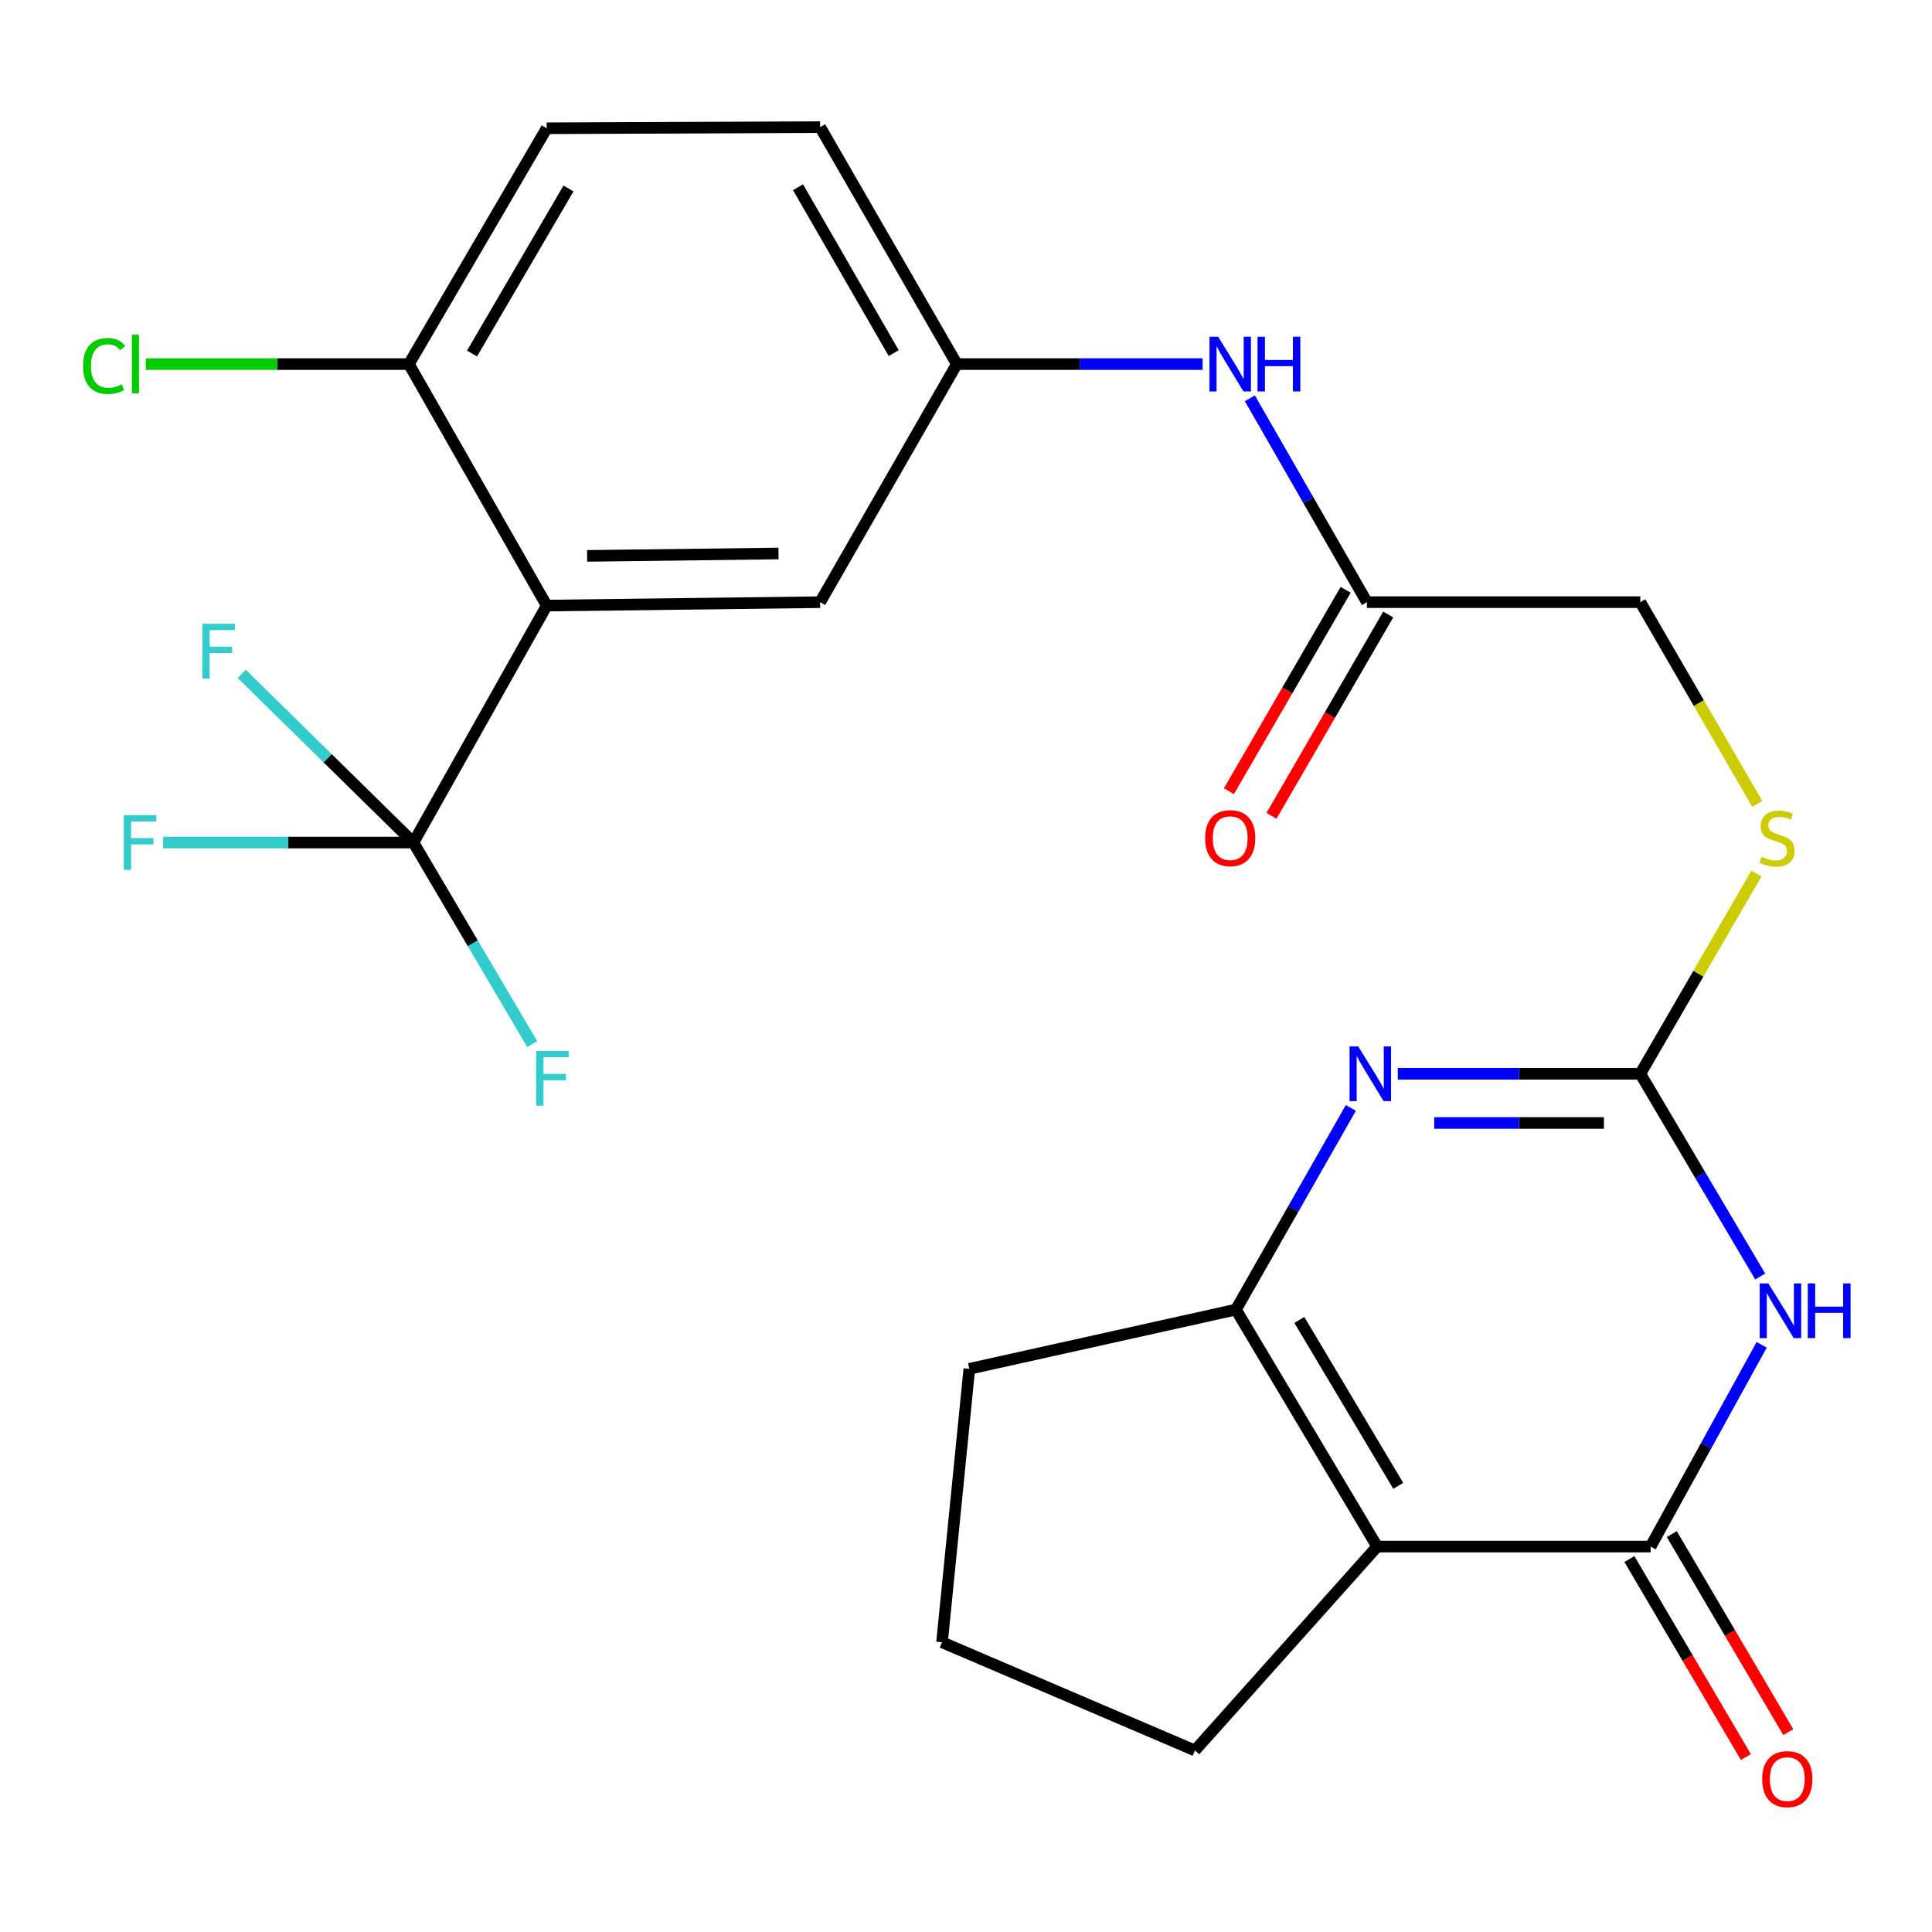 <?xml version='1.0' encoding='iso-8859-1'?>
<svg version='1.1' baseProfile='full'
              xmlns='http://www.w3.org/2000/svg'
                      xmlns:rdkit='http://www.rdkit.org/xml'
                      xmlns:xlink='http://www.w3.org/1999/xlink'
                  xml:space='preserve'
width='1000px' height='1000px' viewBox='0 0 1000 1000'>
<!-- END OF HEADER -->
<rect style='opacity:1.0;fill:#FFFFFF;stroke:none' width='1000' height='1000' x='0' y='0'> </rect>
<path class='bond-0' d='M 911.839,696.084 L 883.094,748.292' style='fill:none;fill-rule:evenodd;stroke:#0000FF;stroke-width:6px;stroke-linecap:butt;stroke-linejoin:miter;stroke-opacity:1' />
<path class='bond-0' d='M 883.094,748.292 L 854.348,800.5' style='fill:none;fill-rule:evenodd;stroke:#000000;stroke-width:6px;stroke-linecap:butt;stroke-linejoin:miter;stroke-opacity:1' />
<path class='bond-2' d='M 911.074,660.718 L 880.052,608.252' style='fill:none;fill-rule:evenodd;stroke:#0000FF;stroke-width:6px;stroke-linecap:butt;stroke-linejoin:miter;stroke-opacity:1' />
<path class='bond-2' d='M 880.052,608.252 L 849.03,555.786' style='fill:none;fill-rule:evenodd;stroke:#000000;stroke-width:6px;stroke-linecap:butt;stroke-linejoin:miter;stroke-opacity:1' />
<path class='bond-1' d='M 854.348,800.5 L 712.825,800.5' style='fill:none;fill-rule:evenodd;stroke:#000000;stroke-width:6px;stroke-linecap:butt;stroke-linejoin:miter;stroke-opacity:1' />
<path class='bond-12' d='M 843.375,806.955 L 873.515,858.196' style='fill:none;fill-rule:evenodd;stroke:#000000;stroke-width:6px;stroke-linecap:butt;stroke-linejoin:miter;stroke-opacity:1' />
<path class='bond-12' d='M 873.515,858.196 L 903.655,909.438' style='fill:none;fill-rule:evenodd;stroke:#FF0000;stroke-width:6px;stroke-linecap:butt;stroke-linejoin:miter;stroke-opacity:1' />
<path class='bond-12' d='M 865.322,794.046 L 895.462,845.287' style='fill:none;fill-rule:evenodd;stroke:#000000;stroke-width:6px;stroke-linecap:butt;stroke-linejoin:miter;stroke-opacity:1' />
<path class='bond-12' d='M 895.462,845.287 L 925.602,896.529' style='fill:none;fill-rule:evenodd;stroke:#FF0000;stroke-width:6px;stroke-linecap:butt;stroke-linejoin:miter;stroke-opacity:1' />
<path class='bond-20' d='M 712.825,800.5 L 618.489,906.039' style='fill:none;fill-rule:evenodd;stroke:#000000;stroke-width:6px;stroke-linecap:butt;stroke-linejoin:miter;stroke-opacity:1' />
<path class='bond-25' d='M 712.825,800.5 L 639.707,677.846' style='fill:none;fill-rule:evenodd;stroke:#000000;stroke-width:6px;stroke-linecap:butt;stroke-linejoin:miter;stroke-opacity:1' />
<path class='bond-25' d='M 723.727,769.065 L 672.545,683.207' style='fill:none;fill-rule:evenodd;stroke:#000000;stroke-width:6px;stroke-linecap:butt;stroke-linejoin:miter;stroke-opacity:1' />
<path class='bond-3' d='M 849.03,555.786 L 786.269,555.786' style='fill:none;fill-rule:evenodd;stroke:#000000;stroke-width:6px;stroke-linecap:butt;stroke-linejoin:miter;stroke-opacity:1' />
<path class='bond-3' d='M 786.269,555.786 L 723.508,555.786' style='fill:none;fill-rule:evenodd;stroke:#0000FF;stroke-width:6px;stroke-linecap:butt;stroke-linejoin:miter;stroke-opacity:1' />
<path class='bond-3' d='M 830.202,581.248 L 786.269,581.248' style='fill:none;fill-rule:evenodd;stroke:#000000;stroke-width:6px;stroke-linecap:butt;stroke-linejoin:miter;stroke-opacity:1' />
<path class='bond-3' d='M 786.269,581.248 L 742.336,581.248' style='fill:none;fill-rule:evenodd;stroke:#0000FF;stroke-width:6px;stroke-linecap:butt;stroke-linejoin:miter;stroke-opacity:1' />
<path class='bond-10' d='M 849.03,555.786 L 879.078,503.967' style='fill:none;fill-rule:evenodd;stroke:#000000;stroke-width:6px;stroke-linecap:butt;stroke-linejoin:miter;stroke-opacity:1' />
<path class='bond-10' d='M 879.078,503.967 L 909.125,452.148' style='fill:none;fill-rule:evenodd;stroke:#CCCC00;stroke-width:6px;stroke-linecap:butt;stroke-linejoin:miter;stroke-opacity:1' />
<path class='bond-4' d='M 699.202,573.459 L 669.455,625.653' style='fill:none;fill-rule:evenodd;stroke:#0000FF;stroke-width:6px;stroke-linecap:butt;stroke-linejoin:miter;stroke-opacity:1' />
<path class='bond-4' d='M 669.455,625.653 L 639.707,677.846' style='fill:none;fill-rule:evenodd;stroke:#000000;stroke-width:6px;stroke-linecap:butt;stroke-linejoin:miter;stroke-opacity:1' />
<path class='bond-23' d='M 639.707,677.846 L 501.72,708.513' style='fill:none;fill-rule:evenodd;stroke:#000000;stroke-width:6px;stroke-linecap:butt;stroke-linejoin:miter;stroke-opacity:1' />
<path class='bond-5' d='M 282.976,313.449 L 424.5,311.681' style='fill:none;fill-rule:evenodd;stroke:#000000;stroke-width:6px;stroke-linecap:butt;stroke-linejoin:miter;stroke-opacity:1' />
<path class='bond-5' d='M 303.887,287.724 L 402.954,286.486' style='fill:none;fill-rule:evenodd;stroke:#000000;stroke-width:6px;stroke-linecap:butt;stroke-linejoin:miter;stroke-opacity:1' />
<path class='bond-6' d='M 282.976,313.449 L 213.99,436.103' style='fill:none;fill-rule:evenodd;stroke:#000000;stroke-width:6px;stroke-linecap:butt;stroke-linejoin:miter;stroke-opacity:1' />
<path class='bond-27' d='M 282.976,313.449 L 211.642,188.447' style='fill:none;fill-rule:evenodd;stroke:#000000;stroke-width:6px;stroke-linecap:butt;stroke-linejoin:miter;stroke-opacity:1' />
<path class='bond-15' d='M 213.99,436.103 L 169.553,392.445' style='fill:none;fill-rule:evenodd;stroke:#000000;stroke-width:6px;stroke-linecap:butt;stroke-linejoin:miter;stroke-opacity:1' />
<path class='bond-15' d='M 169.553,392.445 L 125.116,348.787' style='fill:none;fill-rule:evenodd;stroke:#33CCCC;stroke-width:6px;stroke-linecap:butt;stroke-linejoin:miter;stroke-opacity:1' />
<path class='bond-16' d='M 213.99,436.103 L 149.214,436.103' style='fill:none;fill-rule:evenodd;stroke:#000000;stroke-width:6px;stroke-linecap:butt;stroke-linejoin:miter;stroke-opacity:1' />
<path class='bond-16' d='M 149.214,436.103 L 84.438,436.103' style='fill:none;fill-rule:evenodd;stroke:#33CCCC;stroke-width:6px;stroke-linecap:butt;stroke-linejoin:miter;stroke-opacity:1' />
<path class='bond-17' d='M 213.99,436.103 L 244.744,488.282' style='fill:none;fill-rule:evenodd;stroke:#000000;stroke-width:6px;stroke-linecap:butt;stroke-linejoin:miter;stroke-opacity:1' />
<path class='bond-17' d='M 244.744,488.282 L 275.499,540.461' style='fill:none;fill-rule:evenodd;stroke:#33CCCC;stroke-width:6px;stroke-linecap:butt;stroke-linejoin:miter;stroke-opacity:1' />
<path class='bond-7' d='M 211.642,188.447 L 282.976,66.387' style='fill:none;fill-rule:evenodd;stroke:#000000;stroke-width:6px;stroke-linecap:butt;stroke-linejoin:miter;stroke-opacity:1' />
<path class='bond-7' d='M 244.325,182.985 L 294.259,97.543' style='fill:none;fill-rule:evenodd;stroke:#000000;stroke-width:6px;stroke-linecap:butt;stroke-linejoin:miter;stroke-opacity:1' />
<path class='bond-22' d='M 211.642,188.447 L 143.562,188.447' style='fill:none;fill-rule:evenodd;stroke:#000000;stroke-width:6px;stroke-linecap:butt;stroke-linejoin:miter;stroke-opacity:1' />
<path class='bond-22' d='M 143.562,188.447 L 75.482,188.447' style='fill:none;fill-rule:evenodd;stroke:#00CC00;stroke-width:6px;stroke-linecap:butt;stroke-linejoin:miter;stroke-opacity:1' />
<path class='bond-8' d='M 424.5,311.681 L 495.255,188.447' style='fill:none;fill-rule:evenodd;stroke:#000000;stroke-width:6px;stroke-linecap:butt;stroke-linejoin:miter;stroke-opacity:1' />
<path class='bond-9' d='M 707.52,311.681 L 849.03,311.681' style='fill:none;fill-rule:evenodd;stroke:#000000;stroke-width:6px;stroke-linecap:butt;stroke-linejoin:miter;stroke-opacity:1' />
<path class='bond-11' d='M 707.52,311.681 L 677.221,258.92' style='fill:none;fill-rule:evenodd;stroke:#000000;stroke-width:6px;stroke-linecap:butt;stroke-linejoin:miter;stroke-opacity:1' />
<path class='bond-11' d='M 677.221,258.92 L 646.923,206.159' style='fill:none;fill-rule:evenodd;stroke:#0000FF;stroke-width:6px;stroke-linecap:butt;stroke-linejoin:miter;stroke-opacity:1' />
<path class='bond-14' d='M 696.506,305.295 L 666.296,357.401' style='fill:none;fill-rule:evenodd;stroke:#000000;stroke-width:6px;stroke-linecap:butt;stroke-linejoin:miter;stroke-opacity:1' />
<path class='bond-14' d='M 666.296,357.401 L 636.085,409.508' style='fill:none;fill-rule:evenodd;stroke:#FF0000;stroke-width:6px;stroke-linecap:butt;stroke-linejoin:miter;stroke-opacity:1' />
<path class='bond-14' d='M 718.534,318.066 L 688.323,370.173' style='fill:none;fill-rule:evenodd;stroke:#000000;stroke-width:6px;stroke-linecap:butt;stroke-linejoin:miter;stroke-opacity:1' />
<path class='bond-14' d='M 688.323,370.173 L 658.112,422.279' style='fill:none;fill-rule:evenodd;stroke:#FF0000;stroke-width:6px;stroke-linecap:butt;stroke-linejoin:miter;stroke-opacity:1' />
<path class='bond-19' d='M 909.567,416.093 L 879.298,363.887' style='fill:none;fill-rule:evenodd;stroke:#CCCC00;stroke-width:6px;stroke-linecap:butt;stroke-linejoin:miter;stroke-opacity:1' />
<path class='bond-19' d='M 879.298,363.887 L 849.03,311.681' style='fill:none;fill-rule:evenodd;stroke:#000000;stroke-width:6px;stroke-linecap:butt;stroke-linejoin:miter;stroke-opacity:1' />
<path class='bond-13' d='M 622.474,188.447 L 558.864,188.447' style='fill:none;fill-rule:evenodd;stroke:#0000FF;stroke-width:6px;stroke-linecap:butt;stroke-linejoin:miter;stroke-opacity:1' />
<path class='bond-13' d='M 558.864,188.447 L 495.255,188.447' style='fill:none;fill-rule:evenodd;stroke:#000000;stroke-width:6px;stroke-linecap:butt;stroke-linejoin:miter;stroke-opacity:1' />
<path class='bond-21' d='M 495.255,188.447 L 424.5,65.793' style='fill:none;fill-rule:evenodd;stroke:#000000;stroke-width:6px;stroke-linecap:butt;stroke-linejoin:miter;stroke-opacity:1' />
<path class='bond-21' d='M 462.587,182.771 L 413.059,96.913' style='fill:none;fill-rule:evenodd;stroke:#000000;stroke-width:6px;stroke-linecap:butt;stroke-linejoin:miter;stroke-opacity:1' />
<path class='bond-18' d='M 282.976,66.387 L 424.5,65.793' style='fill:none;fill-rule:evenodd;stroke:#000000;stroke-width:6px;stroke-linecap:butt;stroke-linejoin:miter;stroke-opacity:1' />
<path class='bond-24' d='M 618.489,906.039 L 487.589,850.037' style='fill:none;fill-rule:evenodd;stroke:#000000;stroke-width:6px;stroke-linecap:butt;stroke-linejoin:miter;stroke-opacity:1' />
<path class='bond-26' d='M 501.72,708.513 L 487.589,850.037' style='fill:none;fill-rule:evenodd;stroke:#000000;stroke-width:6px;stroke-linecap:butt;stroke-linejoin:miter;stroke-opacity:1' />
<path  class='atom-0' d='M 915.293 664.281
L 924.573 679.281
Q 925.493 680.761, 926.973 683.441
Q 928.453 686.121, 928.533 686.281
L 928.533 664.281
L 932.293 664.281
L 932.293 692.601
L 928.413 692.601
L 918.453 676.201
Q 917.293 674.281, 916.053 672.081
Q 914.853 669.881, 914.493 669.201
L 914.493 692.601
L 910.813 692.601
L 910.813 664.281
L 915.293 664.281
' fill='#0000FF'/>
<path  class='atom-0' d='M 935.693 664.281
L 939.533 664.281
L 939.533 676.321
L 954.013 676.321
L 954.013 664.281
L 957.853 664.281
L 957.853 692.601
L 954.013 692.601
L 954.013 679.521
L 939.533 679.521
L 939.533 692.601
L 935.693 692.601
L 935.693 664.281
' fill='#0000FF'/>
<path  class='atom-4' d='M 703.014 541.626
L 712.294 556.626
Q 713.214 558.106, 714.694 560.786
Q 716.174 563.466, 716.254 563.626
L 716.254 541.626
L 720.014 541.626
L 720.014 569.946
L 716.134 569.946
L 706.174 553.546
Q 705.014 551.626, 703.774 549.426
Q 702.574 547.226, 702.214 546.546
L 702.214 569.946
L 698.534 569.946
L 698.534 541.626
L 703.014 541.626
' fill='#0000FF'/>
<path  class='atom-11' d='M 911.799 443.461
Q 912.119 443.581, 913.439 444.141
Q 914.759 444.701, 916.199 445.061
Q 917.679 445.381, 919.119 445.381
Q 921.799 445.381, 923.359 444.101
Q 924.919 442.781, 924.919 440.501
Q 924.919 438.941, 924.119 437.981
Q 923.359 437.021, 922.159 436.501
Q 920.959 435.981, 918.959 435.381
Q 916.439 434.621, 914.919 433.901
Q 913.439 433.181, 912.359 431.661
Q 911.319 430.141, 911.319 427.581
Q 911.319 424.021, 913.719 421.821
Q 916.159 419.621, 920.959 419.621
Q 924.239 419.621, 927.959 421.181
L 927.039 424.261
Q 923.639 422.861, 921.079 422.861
Q 918.319 422.861, 916.799 424.021
Q 915.279 425.141, 915.319 427.101
Q 915.319 428.621, 916.079 429.541
Q 916.879 430.461, 917.999 430.981
Q 919.159 431.501, 921.079 432.101
Q 923.639 432.901, 925.159 433.701
Q 926.679 434.501, 927.759 436.141
Q 928.879 437.741, 928.879 440.501
Q 928.879 444.421, 926.239 446.541
Q 923.639 448.621, 919.279 448.621
Q 916.759 448.621, 914.839 448.061
Q 912.959 447.541, 910.719 446.621
L 911.799 443.461
' fill='#CCCC00'/>
<path  class='atom-12' d='M 630.491 174.287
L 639.771 189.287
Q 640.691 190.767, 642.171 193.447
Q 643.651 196.127, 643.731 196.287
L 643.731 174.287
L 647.491 174.287
L 647.491 202.607
L 643.611 202.607
L 633.651 186.207
Q 632.491 184.287, 631.251 182.087
Q 630.051 179.887, 629.691 179.207
L 629.691 202.607
L 626.011 202.607
L 626.011 174.287
L 630.491 174.287
' fill='#0000FF'/>
<path  class='atom-12' d='M 650.891 174.287
L 654.731 174.287
L 654.731 186.327
L 669.211 186.327
L 669.211 174.287
L 673.051 174.287
L 673.051 202.607
L 669.211 202.607
L 669.211 189.527
L 654.731 189.527
L 654.731 202.607
L 650.891 202.607
L 650.891 174.287
' fill='#0000FF'/>
<path  class='atom-13' d='M 912.103 920.872
Q 912.103 914.072, 915.463 910.272
Q 918.823 906.472, 925.103 906.472
Q 931.383 906.472, 934.743 910.272
Q 938.103 914.072, 938.103 920.872
Q 938.103 927.752, 934.703 931.672
Q 931.303 935.552, 925.103 935.552
Q 918.863 935.552, 915.463 931.672
Q 912.103 927.792, 912.103 920.872
M 925.103 932.352
Q 929.423 932.352, 931.743 929.472
Q 934.103 926.552, 934.103 920.872
Q 934.103 915.312, 931.743 912.512
Q 929.423 909.672, 925.103 909.672
Q 920.783 909.672, 918.423 912.472
Q 916.103 915.272, 916.103 920.872
Q 916.103 926.592, 918.423 929.472
Q 920.783 932.352, 925.103 932.352
' fill='#FF0000'/>
<path  class='atom-15' d='M 623.751 433.821
Q 623.751 427.021, 627.111 423.221
Q 630.471 419.421, 636.751 419.421
Q 643.031 419.421, 646.391 423.221
Q 649.751 427.021, 649.751 433.821
Q 649.751 440.701, 646.351 444.621
Q 642.951 448.501, 636.751 448.501
Q 630.511 448.501, 627.111 444.621
Q 623.751 440.741, 623.751 433.821
M 636.751 445.301
Q 641.071 445.301, 643.391 442.421
Q 645.751 439.501, 645.751 433.821
Q 645.751 428.261, 643.391 425.461
Q 641.071 422.621, 636.751 422.621
Q 632.431 422.621, 630.071 425.421
Q 627.751 428.221, 627.751 433.821
Q 627.751 439.541, 630.071 442.421
Q 632.431 445.301, 636.751 445.301
' fill='#FF0000'/>
<path  class='atom-16' d='M 104.742 322.883
L 121.582 322.883
L 121.582 326.123
L 108.542 326.123
L 108.542 334.723
L 120.142 334.723
L 120.142 338.003
L 108.542 338.003
L 108.542 351.203
L 104.742 351.203
L 104.742 322.883
' fill='#33CCCC'/>
<path  class='atom-17' d='M 64.06 421.943
L 80.9 421.943
L 80.9 425.183
L 67.86 425.183
L 67.86 433.783
L 79.46 433.783
L 79.46 437.063
L 67.86 437.063
L 67.86 450.263
L 64.06 450.263
L 64.06 421.943
' fill='#33CCCC'/>
<path  class='atom-18' d='M 277.513 544.003
L 294.353 544.003
L 294.353 547.243
L 281.313 547.243
L 281.313 555.843
L 292.913 555.843
L 292.913 559.123
L 281.313 559.123
L 281.313 572.323
L 277.513 572.323
L 277.513 544.003
' fill='#33CCCC'/>
<path  class='atom-23' d='M 42.984 189.427
Q 42.984 182.387, 46.264 178.707
Q 49.584 174.987, 55.864 174.987
Q 61.704 174.987, 64.824 179.107
L 62.184 181.267
Q 59.904 178.267, 55.864 178.267
Q 51.584 178.267, 49.304 181.147
Q 47.064 183.987, 47.064 189.427
Q 47.064 195.027, 49.384 197.907
Q 51.744 200.787, 56.304 200.787
Q 59.424 200.787, 63.064 198.907
L 64.184 201.907
Q 62.704 202.867, 60.464 203.427
Q 58.224 203.987, 55.744 203.987
Q 49.584 203.987, 46.264 200.227
Q 42.984 196.467, 42.984 189.427
' fill='#00CC00'/>
<path  class='atom-23' d='M 68.264 173.267
L 71.944 173.267
L 71.944 203.627
L 68.264 203.627
L 68.264 173.267
' fill='#00CC00'/>
</svg>
